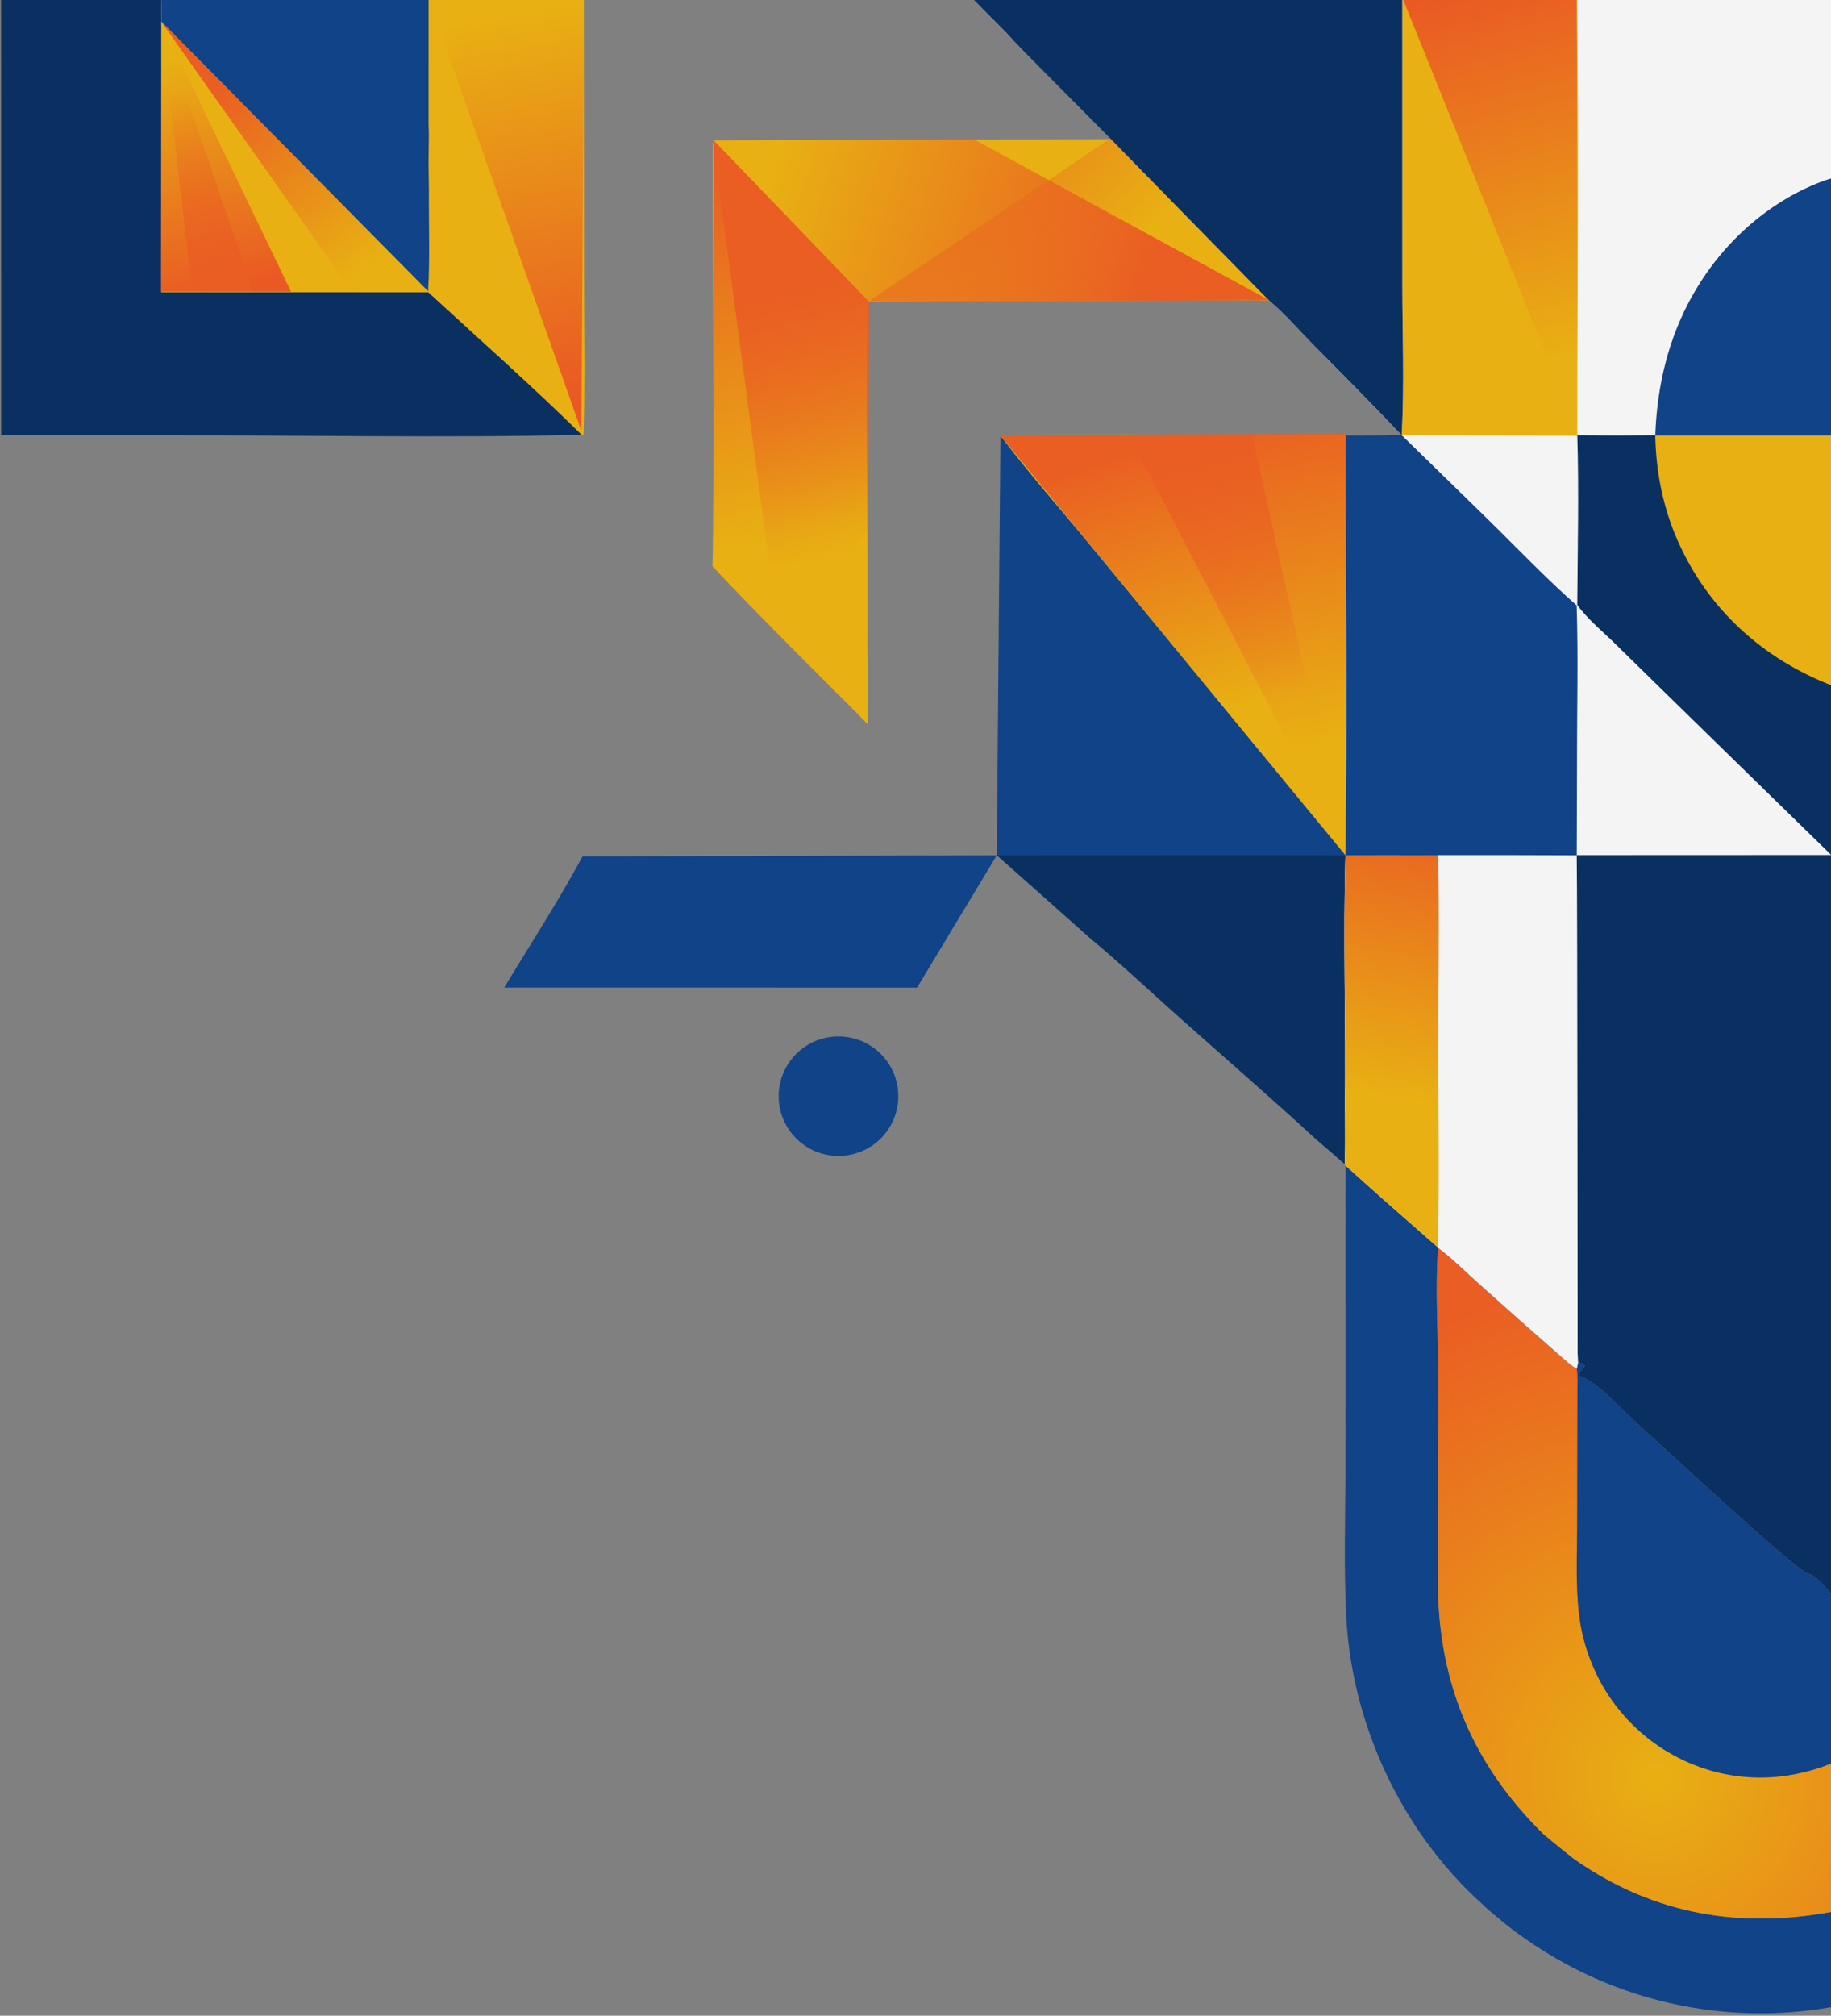<?xml version="1.0" encoding="UTF-8" standalone="no"?>
<!DOCTYPE svg PUBLIC "-//W3C//DTD SVG 1.1//EN" "http://www.w3.org/Graphics/SVG/1.1/DTD/svg11.dtd">
<svg width="100%" height="100%" viewBox="0 0 1297 1427" version="1.1" xmlns="http://www.w3.org/2000/svg" xmlns:xlink="http://www.w3.org/1999/xlink" xml:space="preserve" xmlns:serif="http://www.serif.com/" style="fill-rule:evenodd;clip-rule:evenodd;stroke-linejoin:round;stroke-miterlimit:2;">
    <rect x="0" y="0" width="1297" height="1427" fill="#808080" stroke="none"/>
    <g transform="matrix(1,0,0,1,-3116,-212)">
        <g transform="matrix(0.77,0,0,0.762,1540.02,-394.61)">
            <ellipse cx="2818.08" cy="1814.5" rx="55.036" ry="55.5" style="fill:rgb(16,67,136);"/>
        </g>
        <g transform="matrix(-1.776,0,0,-1.776,4413.42,1746.31)">
            <path d="M194.166,399.82C197.996,403.189 201.848,406.533 205.721,409.852C223.405,426.091 241.574,441.848 259.527,457.793C271.587,468.504 283.413,479.689 295.823,489.969L302.334,495.767L332.967,522.988C323.396,525.469 193.905,522.988 193.905,522.988C194.894,489.692 193.728,456.205 194.11,422.874C194.11,422.874 193.943,409.463 193.855,407.201C194.13,404.742 194.138,402.291 194.166,399.82Z" style="fill:rgb(10,48,98);fill-rule:nonzero;"/>
        </g>
        <g transform="matrix(-1.776,0,0,-1.776,4413.42,1746.31)">
            <path d="M364.769,470.22L529.42,470.24C518.98,487.541 507.769,504.75 498.188,522.522L332.967,522.976L364.769,470.22Z" style="fill:rgb(16,67,136);fill-rule:nonzero;"/>
        </g>
        <g transform="matrix(-1.776,0,0,-1.776,4413.42,1746.31)">
            <path d="M0,63.853C1.32,63.621 2.642,63.404 3.967,63.204C5.292,63.004 6.62,62.821 7.949,62.653C9.279,62.486 10.61,62.335 11.944,62.2C13.277,62.066 14.612,61.948 15.948,61.846C17.284,61.745 18.622,61.66 19.96,61.591C21.299,61.522 22.638,61.47 23.977,61.434C25.317,61.399 26.657,61.38 27.997,61.377C29.337,61.374 30.677,61.388 32.017,61.419C33.356,61.449 34.696,61.496 36.034,61.559C37.373,61.623 38.711,61.703 40.047,61.799C41.384,61.895 42.719,62.008 44.053,62.137C45.387,62.267 46.719,62.412 48.049,62.574C49.379,62.736 50.708,62.915 52.033,63.11C53.359,63.304 54.683,63.516 56.003,63.743C57.324,63.971 58.642,64.214 59.956,64.474C61.271,64.734 62.582,65.01 63.89,65.302C65.198,65.595 66.502,65.903 67.802,66.227C69.102,66.552 70.398,66.892 71.69,67.248C72.982,67.604 74.269,67.977 75.552,68.365C76.835,68.753 78.112,69.156 79.385,69.576C80.658,69.996 81.925,70.431 83.187,70.881C84.449,71.332 85.705,71.798 86.956,72.28C88.206,72.762 89.451,73.259 90.689,73.771C91.927,74.284 93.159,74.811 94.384,75.354C95.609,75.897 96.828,76.454 98.039,77.027C99.251,77.6 100.455,78.187 101.652,78.79C102.849,79.392 104.038,80.009 105.22,80.641C106.402,81.273 107.576,81.919 108.741,82.58C109.907,83.24 111.065,83.915 112.214,84.605C113.363,85.294 114.503,85.997 115.635,86.714C116.767,87.432 117.89,88.163 119.004,88.908C120.117,89.653 121.222,90.411 122.317,91.184C124.909,92.987 127.46,94.828 129.911,96.821C133.246,99.6 136.753,102.298 139.825,105.366C171.575,134.087 191.337,176.624 193.57,219.305C194.618,239.333 193.906,259.704 193.904,279.77L193.879,399.327C181.992,388.522 169.853,377.956 157.786,367.352L157.008,366.765L156.905,366.45C158.15,351.365 157.007,335.162 156.998,319.938L157.02,232.231C156.687,192.756 143.019,160.391 114.817,132.684C110.988,129.502 107.12,126.366 103.215,123.277C102.717,122.915 102.215,122.559 101.708,122.209C70.752,100.808 36.702,95.06 0,101.815L0,63.853Z" style="fill:rgb(16,67,136);fill-rule:nonzero;"/>
        </g>
        <g transform="matrix(-1.776,0,0,-1.776,4413.42,1746.31)">
            <path d="M665.371,690.37L730.08,690.376L730.105,864L666.043,864L666.186,855.271L666.197,747.443L559.698,747.421C539.246,728.6 518.296,710.075 498.487,690.583C554.013,689.267 609.814,690.494 665.371,690.37Z" style="fill:rgb(10,48,98);fill-rule:nonzero;"/>
        </g>
        <g transform="matrix(-1.776,0,0,-1.776,4413.42,1746.31)">
            <path d="M287.547,808.523L224.311,744.078L232.897,744.2C232.897,744.2 383.281,743.903 384.016,743.532C385.681,738.261 384.077,639.778 384.531,606.501L384.525,606.348C384.277,599.886 384.434,575.225 384.434,575.225L389.951,580.836C389.951,580.836 430.654,621.155 446.398,638.255C445.455,663.009 446.472,800.081 446.198,807.878L446.179,807.969C444.745,808.153 291.019,808.219 287.697,808.51L287.547,808.523Z" style="fill:rgb(232,176,19);fill-rule:nonzero;"/>
            <g transform="matrix(-0.563,0,0,-0.563,2484.39,983.03)">
                <path d="M3620.8,310.989L3620.41,612.479L3730.49,724.449L3731.23,425.459L3620.8,310.989Z" style="fill:url(#_Linear1);"/>
            </g>
        </g>
        <g transform="matrix(-1.776,0,0,-1.776,4413.42,1746.31)">
            <path d="M497.799,690.421L498.487,690.583C518.296,710.075 539.246,728.6 559.698,747.421L666.197,747.443L666.186,855.271L666.043,864L497.656,864L497.604,752.91C497.596,732.109 497.183,711.21 497.799,690.421Z" style="fill:rgb(232,176,19);fill-rule:nonzero;"/>
        </g>
        <g transform="matrix(-1.776,0,0,-1.776,4413.42,1746.31)">
            <path d="M559.461,787.683C559.579,774.437 558.999,761.057 559.79,747.841C565.814,754.01 666.186,855.271 666.186,855.271L666.043,864L559.594,864L559.592,813.997C559.381,810.596 559.562,807.076 559.556,803.661C559.679,798.347 559.512,793 559.461,787.683Z" style="fill:rgb(16,67,136);fill-rule:nonzero;"/>
        </g>
        <g transform="matrix(-1.776,0,0,-1.776,4413.42,1746.31)">
            <path d="M193.906,522.97C198.728,523.052 332.967,522.976 332.967,522.976L331.508,690.225C314.063,690.421 193.149,690.207 193.816,690.358C193.793,634.599 193.028,578.735 193.905,522.988L193.906,522.97Z" style="fill:rgb(16,67,136);fill-rule:nonzero;"/>
        </g>
        <g transform="matrix(-1.776,0,0,-1.776,4413.42,1746.31)">
            <path d="M193.905,522.988C193.905,522.988 261.901,605.429 295.294,646.086C307.327,660.737 320.075,675.131 331.508,690.225C316.013,691.278 193.817,690.327 193.816,690.358C193.793,634.599 193.028,578.735 193.905,522.988Z" style="fill:rgb(232,176,19);fill-rule:nonzero;"/>
        </g>
        <path d="M3915.48,519.631L4069.76,519.134L4069.7,817.132L3915.48,519.631Z" style="fill:url(#_Linear2);"/>
        <g transform="matrix(-1.776,0,0,-1.776,4413.42,1746.31)">
            <path d="M0,101.815C36.702,95.06 70.752,100.808 101.708,122.209C102.215,122.559 102.717,122.915 103.215,123.277C107.12,126.366 110.988,129.502 114.817,132.684C143.019,160.391 156.687,192.756 157.02,232.231L156.998,319.938C157.007,335.162 158.15,351.365 156.905,366.45C151.309,362.288 146.086,356.991 140.862,352.338C129.997,342.583 119.067,332.903 108.071,323.297C106.002,321.435 104.038,319.634 101.618,318.229L101.092,320.793L98.96,320.392L98.448,319.385L100.584,316.784L100.389,315.415L98.491,314.615C91.525,310.883 84.86,303.161 79.007,297.858C70.139,289.823 14.232,237.859 9.463,236.614C5.925,235.82 2.543,231.098 0,228.474L0,101.815Z" style="fill:url(#_Radial3);fill-rule:nonzero;"/>
        </g>
        <g transform="matrix(-1.776,0,0,-1.776,4413.42,1746.31)">
            <path d="M0,160.97C18.452,153.593 38.172,153.276 56.567,161.098C57.681,161.571 58.782,162.072 59.871,162.601C60.959,163.129 62.034,163.684 63.096,164.265C64.157,164.847 65.203,165.455 66.234,166.088C67.265,166.722 68.279,167.381 69.278,168.065C70.276,168.749 71.256,169.457 72.219,170.19C73.182,170.923 74.126,171.679 75.052,172.459C75.977,173.238 76.883,174.04 77.768,174.865C78.654,175.69 79.518,176.536 80.362,177.403C81.205,178.271 82.026,179.159 82.826,180.068C83.625,180.976 84.401,181.904 85.154,182.851C85.907,183.798 86.637,184.763 87.342,185.746C88.047,186.729 88.727,187.73 89.382,188.747C90.038,189.764 90.668,190.796 91.272,191.845C91.876,192.893 92.453,193.956 93.005,195.033C93.556,196.11 94.08,197.2 94.577,198.303C95.074,199.406 95.543,200.52 95.985,201.647C97.204,204.688 98.214,207.796 99.015,210.973C99.815,214.15 100.398,217.367 100.765,220.622C102.121,231.92 101.523,243.67 101.504,255.048L101.378,309.324C101.392,312.238 101.194,315.352 101.618,318.229L101.092,320.793L98.96,320.392L98.448,319.385L100.584,316.784L100.389,315.415L98.491,314.615C91.525,310.883 84.86,303.161 79.007,297.858C70.139,289.823 14.232,237.859 9.463,236.614C5.925,235.82 2.543,231.098 0,228.474L0,160.97Z" style="fill:rgb(16,67,136);fill-rule:nonzero;"/>
        </g>
        <g transform="matrix(-1.776,0,0,-1.776,4413.42,1746.31)">
            <path d="M101.428,690.325L146.602,690.303C152.708,690.305 158.996,690.465 165.174,690.274C167.137,690.213 169.089,690.117 171.02,689.969C171.259,690.098 171.49,690.393 171.448,690.461C171.448,690.461 195.034,714.702 206.782,726.541C212.463,732.293 218.116,738.923 224.311,744.078L225.972,746.042L342.198,864L0,864L0,690.314L70.327,690.325C80.694,690.234 91.061,690.234 101.428,690.325Z" style="fill:rgb(244,244,244);fill-rule:nonzero;"/>
        </g>
        <g transform="matrix(-1.776,0,0,-1.776,4413.42,1746.31)">
            <path d="M0,690.314L70.327,690.325C69.641,709.914 65.127,729.239 55.249,746.558C37.64,777.432 11.357,789.515 0,792.858L0,690.314Z" style="fill:rgb(16,67,136);fill-rule:nonzero;"/>
        </g>
        <g transform="matrix(-1.776,0,0,-1.776,4413.42,1746.31)">
            <path d="M101.428,690.325L171.448,690.421L171.448,690.869C170.386,710.609 171.216,730.809 171.22,750.591L171.234,864L101.522,864C100.817,806.142 101.447,748.194 101.428,690.325Z" style="fill:rgb(232,176,19);fill-rule:nonzero;"/>
        </g>
        <path d="M4109.81,211.34L4232.84,211.452L4233.66,519.134L4109.81,211.34Z" style="fill:url(#_Linear4);"/>
        <g transform="matrix(-1.776,0,0,-1.776,4413.42,1746.31)">
            <path d="M171.448,690.869L171.448,690.421C182.989,702.462 195.034,714.702 206.782,726.541C212.463,732.293 218.116,738.923 224.311,744.078L287.547,808.523L317.97,839.213C321.637,842.988 325.377,846.719 328.94,850.591L342.198,864L171.234,864L171.22,750.591C171.216,730.809 170.386,710.609 171.448,690.869Z" style="fill:rgb(10,48,98);fill-rule:nonzero;"/>
        </g>
        <g transform="matrix(-1.776,0,0,-1.776,4413.42,1746.31)">
            <path d="M0,228.474C2.543,231.098 5.925,235.82 9.463,236.614C14.232,237.859 70.139,289.823 79.007,297.858C84.86,303.161 91.525,310.883 98.491,314.615L100.389,315.415L100.584,316.784L98.448,319.385L98.96,320.392L101.092,320.793L101.618,318.229C104.038,319.634 106.002,321.435 108.071,323.297C119.068,332.903 129.998,342.583 140.862,352.338C146.086,356.991 151.309,362.288 156.905,366.45L157.008,366.765L157.786,367.352C169.853,377.956 181.992,388.522 193.879,399.327L194.166,399.82C194.138,402.291 194.13,404.742 193.855,407.201C193.943,409.463 193.887,411.824 194.344,414.044L194.11,422.874C193.728,456.205 194.894,489.692 193.905,522.988C193.028,578.735 193.793,634.599 193.816,690.358C186.645,690.301 154.649,690.306 146.602,690.303L101.428,690.325C91.061,690.234 80.694,690.234 70.327,690.325L0,690.314L0,228.474Z" style="fill:rgb(10,48,98);fill-rule:nonzero;"/>
        </g>
        <g transform="matrix(-1.776,0,0,-1.776,4413.42,1746.31)">
            <path d="M0,590.69C27.556,601.417 49.326,621.115 61.349,648.316C67.265,661.699 70.034,675.728 70.327,690.325L0,690.314L0,590.69Z" style="fill:rgb(232,176,19);fill-rule:nonzero;"/>
        </g>
        <g transform="matrix(-1.776,0,0,-1.776,4413.42,1746.31)">
            <path d="M101.618,318.229C104.038,319.634 106.002,321.435 108.071,323.297C119.068,332.903 129.998,342.583 140.862,352.338C146.086,356.991 151.309,362.288 156.905,366.45L157.008,366.765L157.786,367.352C169.853,377.956 181.992,388.522 193.879,399.327L194.166,399.82C194.138,402.291 194.13,404.742 193.855,407.201C193.943,409.463 194.11,422.874 194.11,422.874C193.728,456.205 194.894,489.692 193.905,522.988C193.028,578.735 193.793,634.599 193.816,690.358C186.645,690.301 171.099,690.421 171.099,690.421C168.152,690.421 101.428,690.325 101.428,690.325C100.734,667.876 101.304,645.216 101.436,622.746C97.293,617.055 90.871,611.799 85.819,606.811C73.438,594.606 0.138,523.094 0.138,523.094L101.652,523.052C101.349,503.096 101.294,324.299 101.294,324.299L101.092,320.793L101.618,318.229Z" style="fill:rgb(244,244,244);fill-rule:nonzero;"/>
        </g>
        <g transform="matrix(-1.776,0,0,-1.776,4413.42,1746.31)">
            <path d="M157.786,367.352C169.853,377.956 181.992,388.522 193.879,399.327L194.166,399.82C194.138,402.291 194.11,422.874 194.11,422.874C193.728,456.205 194.894,489.692 193.905,522.988C182.197,523.059 170.489,523.053 158.783,522.971L157.65,522.963L156.916,523.052C156.397,497.839 156.864,472.518 156.856,447.295C156.847,420.686 156.404,393.994 156.994,367.393L157.008,366.765L157.786,367.352Z" style="fill:url(#_Linear5);fill-rule:nonzero;"/>
        </g>
        <g transform="matrix(-1.776,0,0,-1.776,4413.42,1746.31)">
            <path d="M156.916,523.052L157.65,522.963C169.735,523.053 181.82,523.061 193.905,522.988C193.028,578.735 193.793,634.599 193.816,690.358C186.645,690.301 171.448,690.421 171.448,690.421C171.448,690.421 150.507,669.967 140.218,659.95L132.616,652.476C122.477,642.397 112.41,632.039 101.687,622.587C101.006,602.222 101.57,581.643 101.545,561.256C101.529,548.878 101.652,536.264 101.652,522.97C119.518,523.052 138.858,523.088 156.916,523.052Z" style="fill:rgb(16,67,136);fill-rule:nonzero;"/>
        </g>
        <path d="M3419.73,211.452L3527.88,517.227L3529.7,211.452L3419.73,211.452Z" style="fill:url(#_Linear6);"/>
        <path d="M3229.97,226.959L3229.97,418.511L3322.15,418.53L3229.97,226.959Z" style="fill:url(#_Linear7);"/>
        <path d="M3620.8,310.989L3667.44,660.318L3730.82,588.937L3731.23,425.459L3620.8,310.989Z" style="fill:url(#_Linear8);"/>
        <path d="M3229.97,226.959L3364.91,417.804L3418.97,417.804L3229.97,226.959Z" style="fill:url(#_Linear9);"/>
        <path d="M3229.97,226.959L3252,417.804L3295,417.804L3229.97,226.959Z" style="fill:url(#_Linear10);"/>
        <path d="M3824.51,520.156L4002.95,519.808L4068.86,817.132L3824.51,520.156Z" style="fill:url(#_Linear11);"/>
        <path d="M3620.8,310.989L3804.76,310.005L4014.94,424.489L3731.23,425.459L3620.8,310.989Z" style="fill:url(#_Linear12);"/>
        <path d="M3902.62,310.005L3731.23,425.459L4014.94,424.489L3902.62,310.005Z" style="fill:url(#_Linear13);"/>
    </g>
    <defs>
        <linearGradient id="_Linear1" x1="0" y1="0" x2="1" y2="0" gradientUnits="userSpaceOnUse" gradientTransform="matrix(57.543,273.119,-273.119,57.543,3625.46,315.818)"><stop offset="0" style="stop-color:rgb(234,89,36);stop-opacity:1"/><stop offset="1" style="stop-color:rgb(234,89,36);stop-opacity:0"/></linearGradient>
        <linearGradient id="_Linear2" x1="0" y1="0" x2="1" y2="0" gradientUnits="userSpaceOnUse" gradientTransform="matrix(43.382,234,-234,43.382,4007.62,503)"><stop offset="0" style="stop-color:rgb(234,93,35);stop-opacity:1"/><stop offset="1" style="stop-color:rgb(234,93,35);stop-opacity:0"/></linearGradient>
        <radialGradient id="_Radial3" cx="0" cy="0" r="1" gradientUnits="userSpaceOnUse" gradientTransform="matrix(26.845,200.6,-200.6,26.845,70.327,155.334)"><stop offset="0" style="stop-color:rgb(232,176,19);stop-opacity:1"/><stop offset="1" style="stop-color:rgb(234,93,35);stop-opacity:1"/></radialGradient>
        <linearGradient id="_Linear4" x1="0" y1="0" x2="1" y2="0" gradientUnits="userSpaceOnUse" gradientTransform="matrix(71.093,259.063,-259.063,71.093,4151.39,204.937)"><stop offset="0" style="stop-color:rgb(234,89,36);stop-opacity:1"/><stop offset="1" style="stop-color:rgb(234,89,36);stop-opacity:0"/></linearGradient>
        <linearGradient id="_Linear5" x1="0" y1="0" x2="1" y2="0" gradientUnits="userSpaceOnUse" gradientTransform="matrix(-18.007,113.656,-113.656,-18.007,175.492,426.921)"><stop offset="0" style="stop-color:rgb(232,176,19);stop-opacity:1"/><stop offset="1" style="stop-color:rgb(234,93,35);stop-opacity:1"/></linearGradient>
        <linearGradient id="_Linear6" x1="0" y1="0" x2="1" y2="0" gradientUnits="userSpaceOnUse" gradientTransform="matrix(-46.164,-268.381,268.381,-46.164,3519.09,492.381)"><stop offset="0" style="stop-color:rgb(234,89,36);stop-opacity:1"/><stop offset="1" style="stop-color:rgb(234,89,36);stop-opacity:0"/></linearGradient>
        <linearGradient id="_Linear7" x1="0" y1="0" x2="1" y2="0" gradientUnits="userSpaceOnUse" gradientTransform="matrix(-46.09,-160.804,160.804,-46.09,3276.06,417.804)"><stop offset="0" style="stop-color:rgb(234,89,36);stop-opacity:1"/><stop offset="1" style="stop-color:rgb(234,89,36);stop-opacity:0"/></linearGradient>
        <linearGradient id="_Linear8" x1="0" y1="0" x2="1" y2="0" gradientUnits="userSpaceOnUse" gradientTransform="matrix(46.581,189.947,-189.947,46.581,3647.42,418.53)"><stop offset="0" style="stop-color:rgb(234,93,35);stop-opacity:1"/><stop offset="1" style="stop-color:rgb(234,93,35);stop-opacity:0"/></linearGradient>
        <linearGradient id="_Linear9" x1="0" y1="0" x2="1" y2="0" gradientUnits="userSpaceOnUse" gradientTransform="matrix(100,132,-132,100,3269,273)"><stop offset="0" style="stop-color:rgb(234,93,35);stop-opacity:1"/><stop offset="1" style="stop-color:rgb(234,93,35);stop-opacity:0"/></linearGradient>
        <linearGradient id="_Linear10" x1="0" y1="0" x2="1" y2="0" gradientUnits="userSpaceOnUse" gradientTransform="matrix(-26,-144,144,-26,3267,423)"><stop offset="0" style="stop-color:rgb(234,93,35);stop-opacity:1"/><stop offset="1" style="stop-color:rgb(234,93,35);stop-opacity:0"/></linearGradient>
        <linearGradient id="_Linear11" x1="0" y1="0" x2="1" y2="0" gradientUnits="userSpaceOnUse" gradientTransform="matrix(56.694,189.389,-189.389,56.694,3945.48,520.611)"><stop offset="0" style="stop-color:rgb(234,93,35);stop-opacity:1"/><stop offset="1" style="stop-color:rgb(234,93,35);stop-opacity:0"/></linearGradient>
        <linearGradient id="_Linear12" x1="0" y1="0" x2="1" y2="0" gradientUnits="userSpaceOnUse" gradientTransform="matrix(-262.56,-81.619,81.619,-262.56,3930,404)"><stop offset="0" style="stop-color:rgb(234,93,35);stop-opacity:1"/><stop offset="1" style="stop-color:rgb(234,93,35);stop-opacity:0"/></linearGradient>
        <linearGradient id="_Linear13" x1="0" y1="0" x2="1" y2="0" gradientUnits="userSpaceOnUse" gradientTransform="matrix(155.809,153,-153,155.809,3752.19,243)"><stop offset="0" style="stop-color:rgb(234,93,35);stop-opacity:1"/><stop offset="1" style="stop-color:rgb(234,93,35);stop-opacity:0"/></linearGradient>
    </defs>
</svg>
